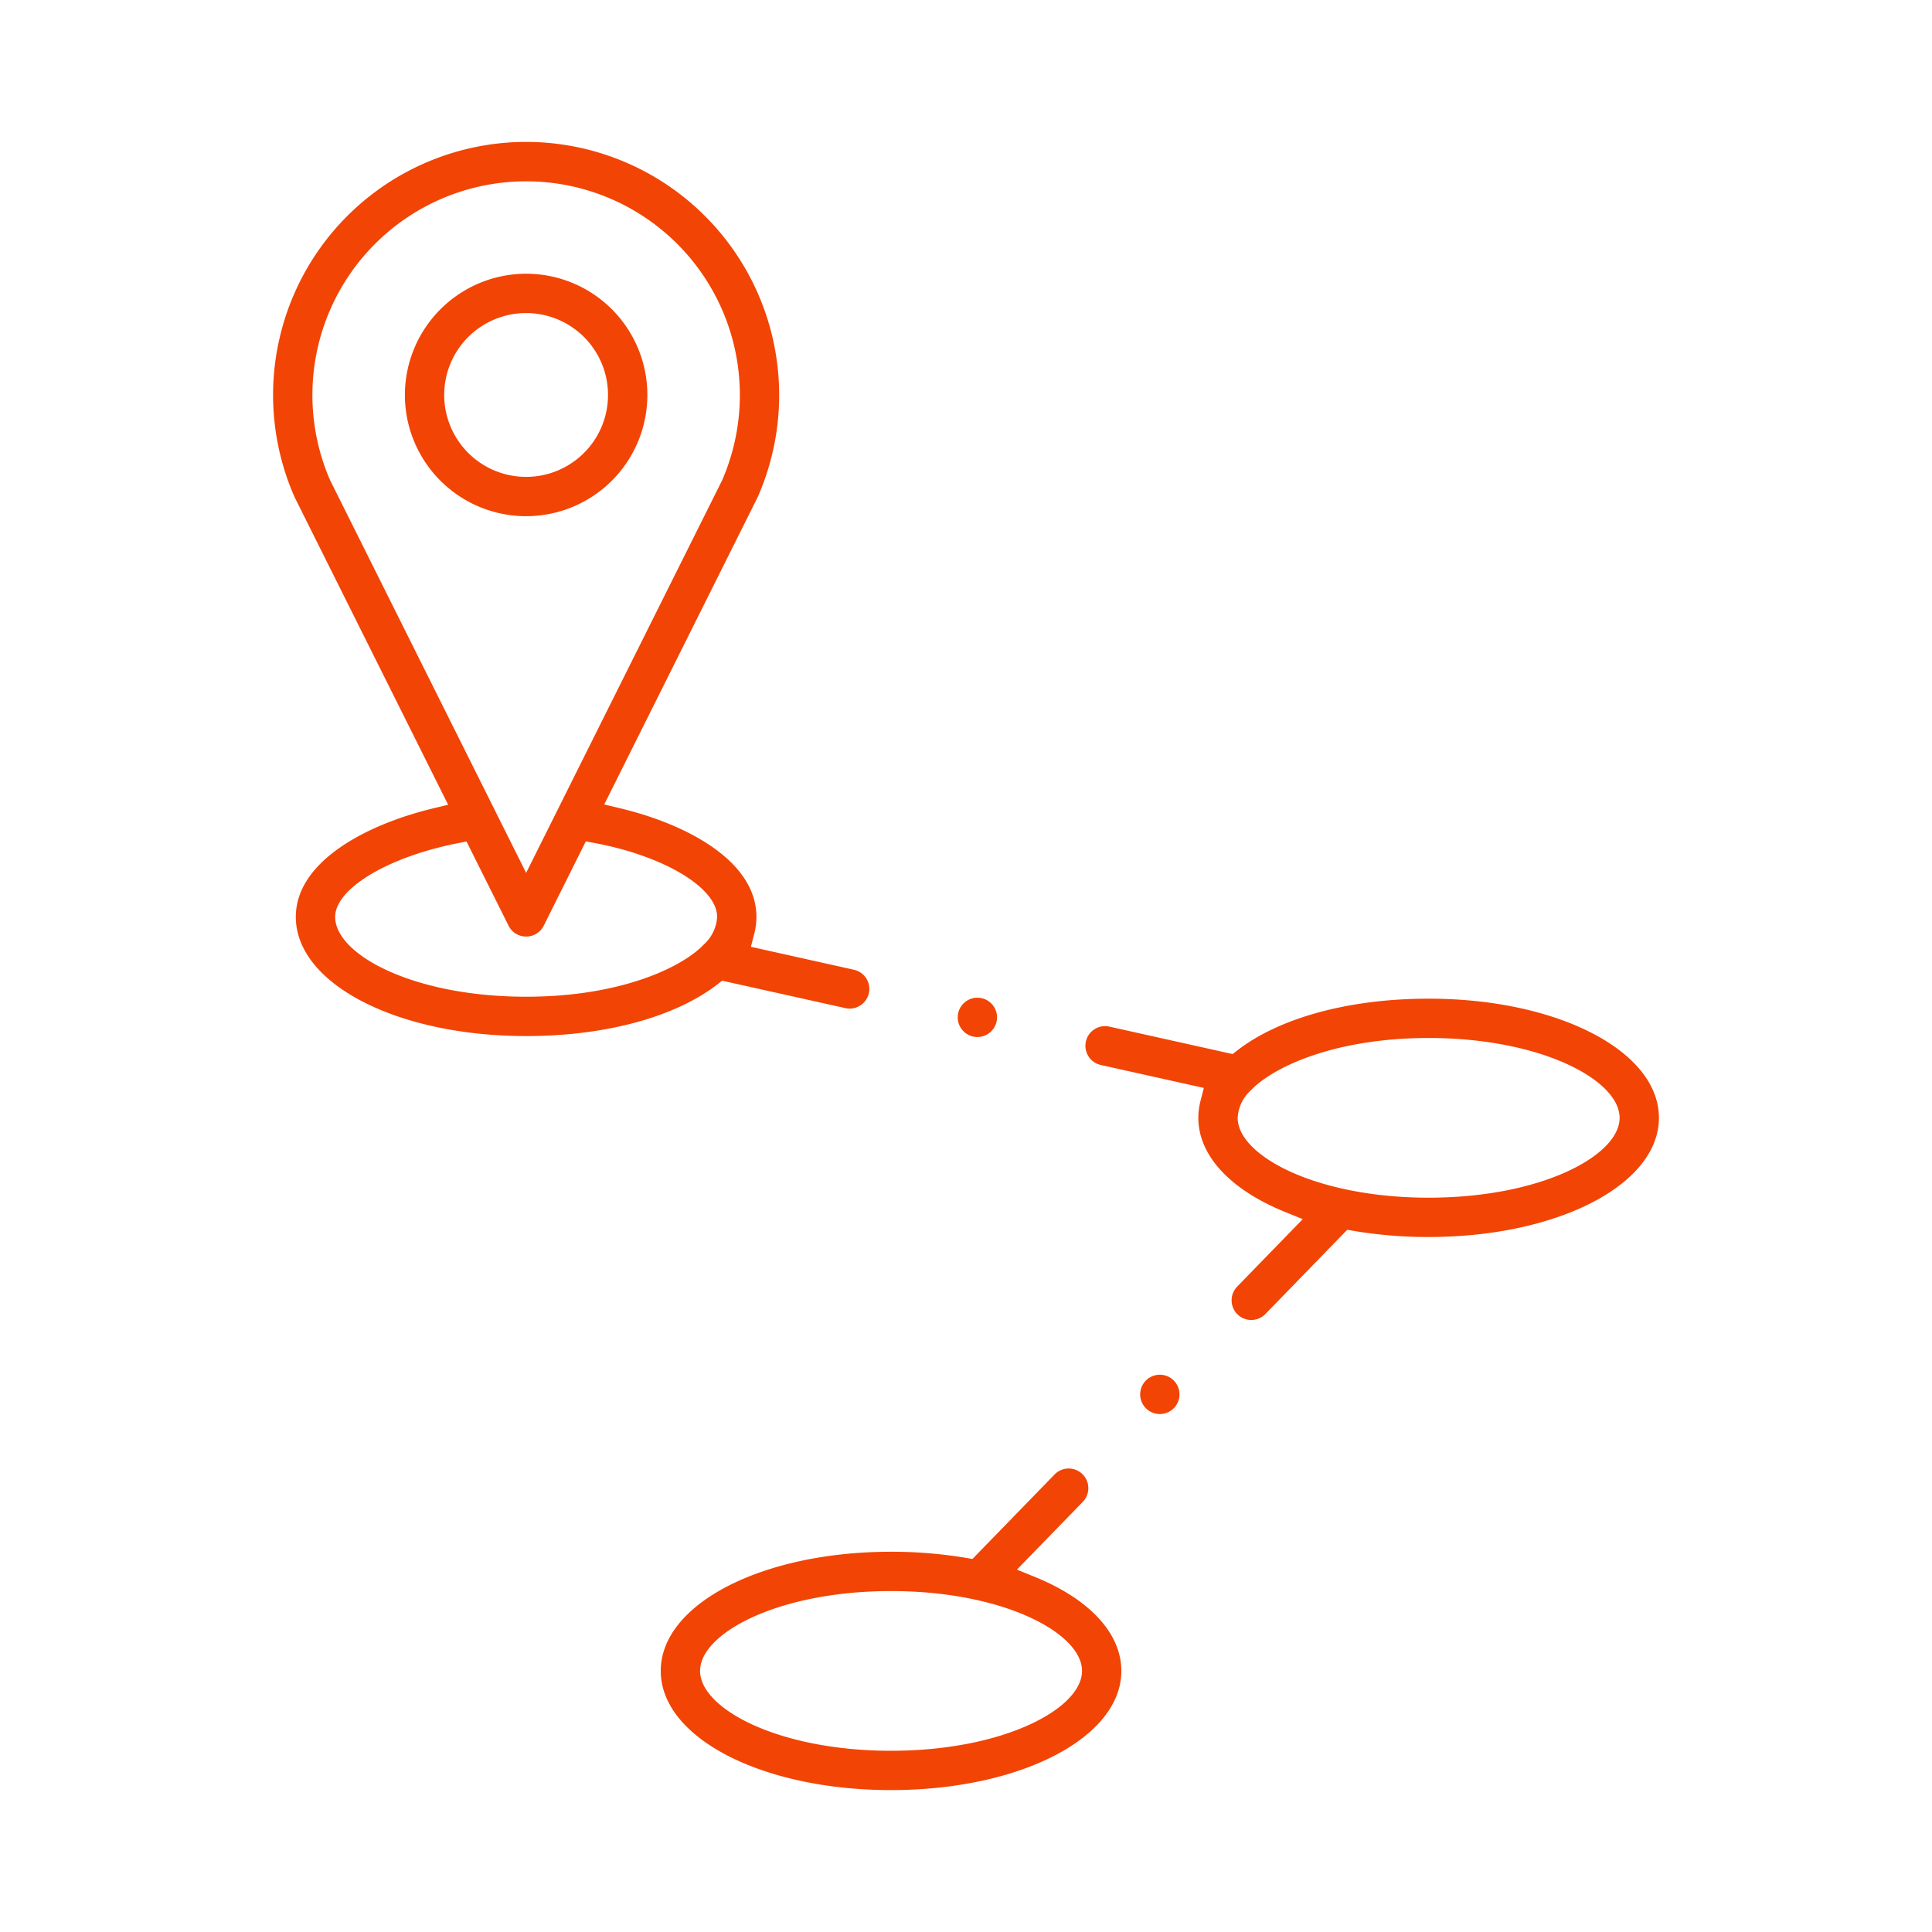 <svg id="Ebene_1" data-name="Ebene 1" xmlns="http://www.w3.org/2000/svg" viewBox="0 0 200 200"><defs><style>.cls-1{fill:#f24405;}</style></defs><path class="cls-1" d="M54.464,28.336A12.55,12.55,0,1,1,41.914,40.886,12.565,12.565,0,0,1,54.464,28.336m-.002,21.03h.002a8.479,8.479,0,1,0-.002,0"/><path class="cls-1" d="M147.891,103.382c13.368,0,23.84,5.419,23.84,12.336s-10.472,12.336-23.84,12.336a46.539,46.539,0,0,1-7.727-.628l-.699-.118-.494.508-8.007,8.239a2.036,2.036,0,0,1-2.92-2.837l5.42-5.576,1.396-1.436-1.855-.755c-5.69-2.316-8.953-5.863-8.953-9.733a7.038,7.038,0,0,1,.223-1.746l.346-1.35-1.36-.303-9.306-2.072a2.035,2.035,0,0,1-1.545-2.428,2.032,2.032,0,0,1,2.429-1.544l12.14,2.703.617.137.501-.386c4.409-3.398,11.624-5.347,19.795-5.347m0,20.602c11.651,0,19.77-4.356,19.77-8.266s-8.119-8.266-19.77-8.266c-9.319,0-15.581,2.76-18.111,5.124l-.053.05-.048.055a1.59,1.59,0,0,1-.16.158l-.05.044-.045.048a4.122,4.122,0,0,0-1.302,2.787c0,3.91,8.119,8.266,19.77,8.266"/><path class="cls-1" d="M110.63,152.02a2.035,2.035,0,0,1,1.459,3.453l-5.42,5.577-1.396,1.437,1.855.755c5.69,2.315,8.953,5.862,8.953,9.731,0,6.917-10.472,12.336-23.84,12.336S68.401,179.89,68.401,172.973s10.472-12.336,23.84-12.336a46.547,46.547,0,0,1,7.727.628l.699.118.494-.508,8.008-8.238a2.021,2.021,0,0,1,1.461-.617m-18.389,29.219c11.651,0,19.77-4.356,19.77-8.266s-8.119-8.266-19.77-8.266-19.77,4.356-19.77,8.266,8.119,8.266,19.77,8.266"/><path class="cls-1" d="M54.464,14.691A26.206,26.206,0,0,1,78.459,51.408l-.046.098L63.309,81.759l-.76,1.522,1.655.394C71.02,85.3,78.304,89.106,78.304,94.916a6.976,6.976,0,0,1-.223,1.744l-.349,1.352,1.363.304,9.307,2.073a2.035,2.035,0,0,1,1.543,2.429,2.046,2.046,0,0,1-1.983,1.593,2.018,2.018,0,0,1-.446-.05l-12.139-2.703-.617-.137-.501.386c-4.41,3.397-11.625,5.346-19.796,5.346-13.368,0-23.84-5.418-23.84-12.335,0-5.732,7.295-9.551,14.123-11.213l1.645-.4-.756-1.514L30.51,51.492l-.035-.076A26.203,26.203,0,0,1,54.464,14.691m-0,75.67L55.672,87.942l19.061-38.178.016-.032.014-.033a22.125,22.125,0,1,0-40.596 0l.014.032.016.032L53.257,87.942l1.208,2.419m0,6.59a2.022,2.022,0,0,1-1.82-1.125l-3.892-7.794-.46-.922-1.011.201c-7.175,1.429-12.586,4.699-12.586,7.606,0,3.909,8.119,8.264,19.77,8.264,9.317,0,15.578-2.759,18.109-5.121l.047-.044.043-.048a2.021,2.021,0,0,1,.176-.173l.046-.041.042-.045a4.134,4.134,0,0,0,1.307-2.794c0-2.987-5.412-6.267-12.588-7.628l-1.003-.19-.456.914-3.9,7.814a2.026,2.026,0,0,1-1.822,1.126"/><path class="cls-1" d="M120.065,142.311a2.035,2.035,0,1,1-2.035,2.035,2.037,2.037,0,0,1,2.035-2.035"/><path class="cls-1" d="M101.178,103.282a2.035,2.035,0,1,1-2.035,2.035,2.037,2.037,0,0,1,2.035-2.035"/></svg>